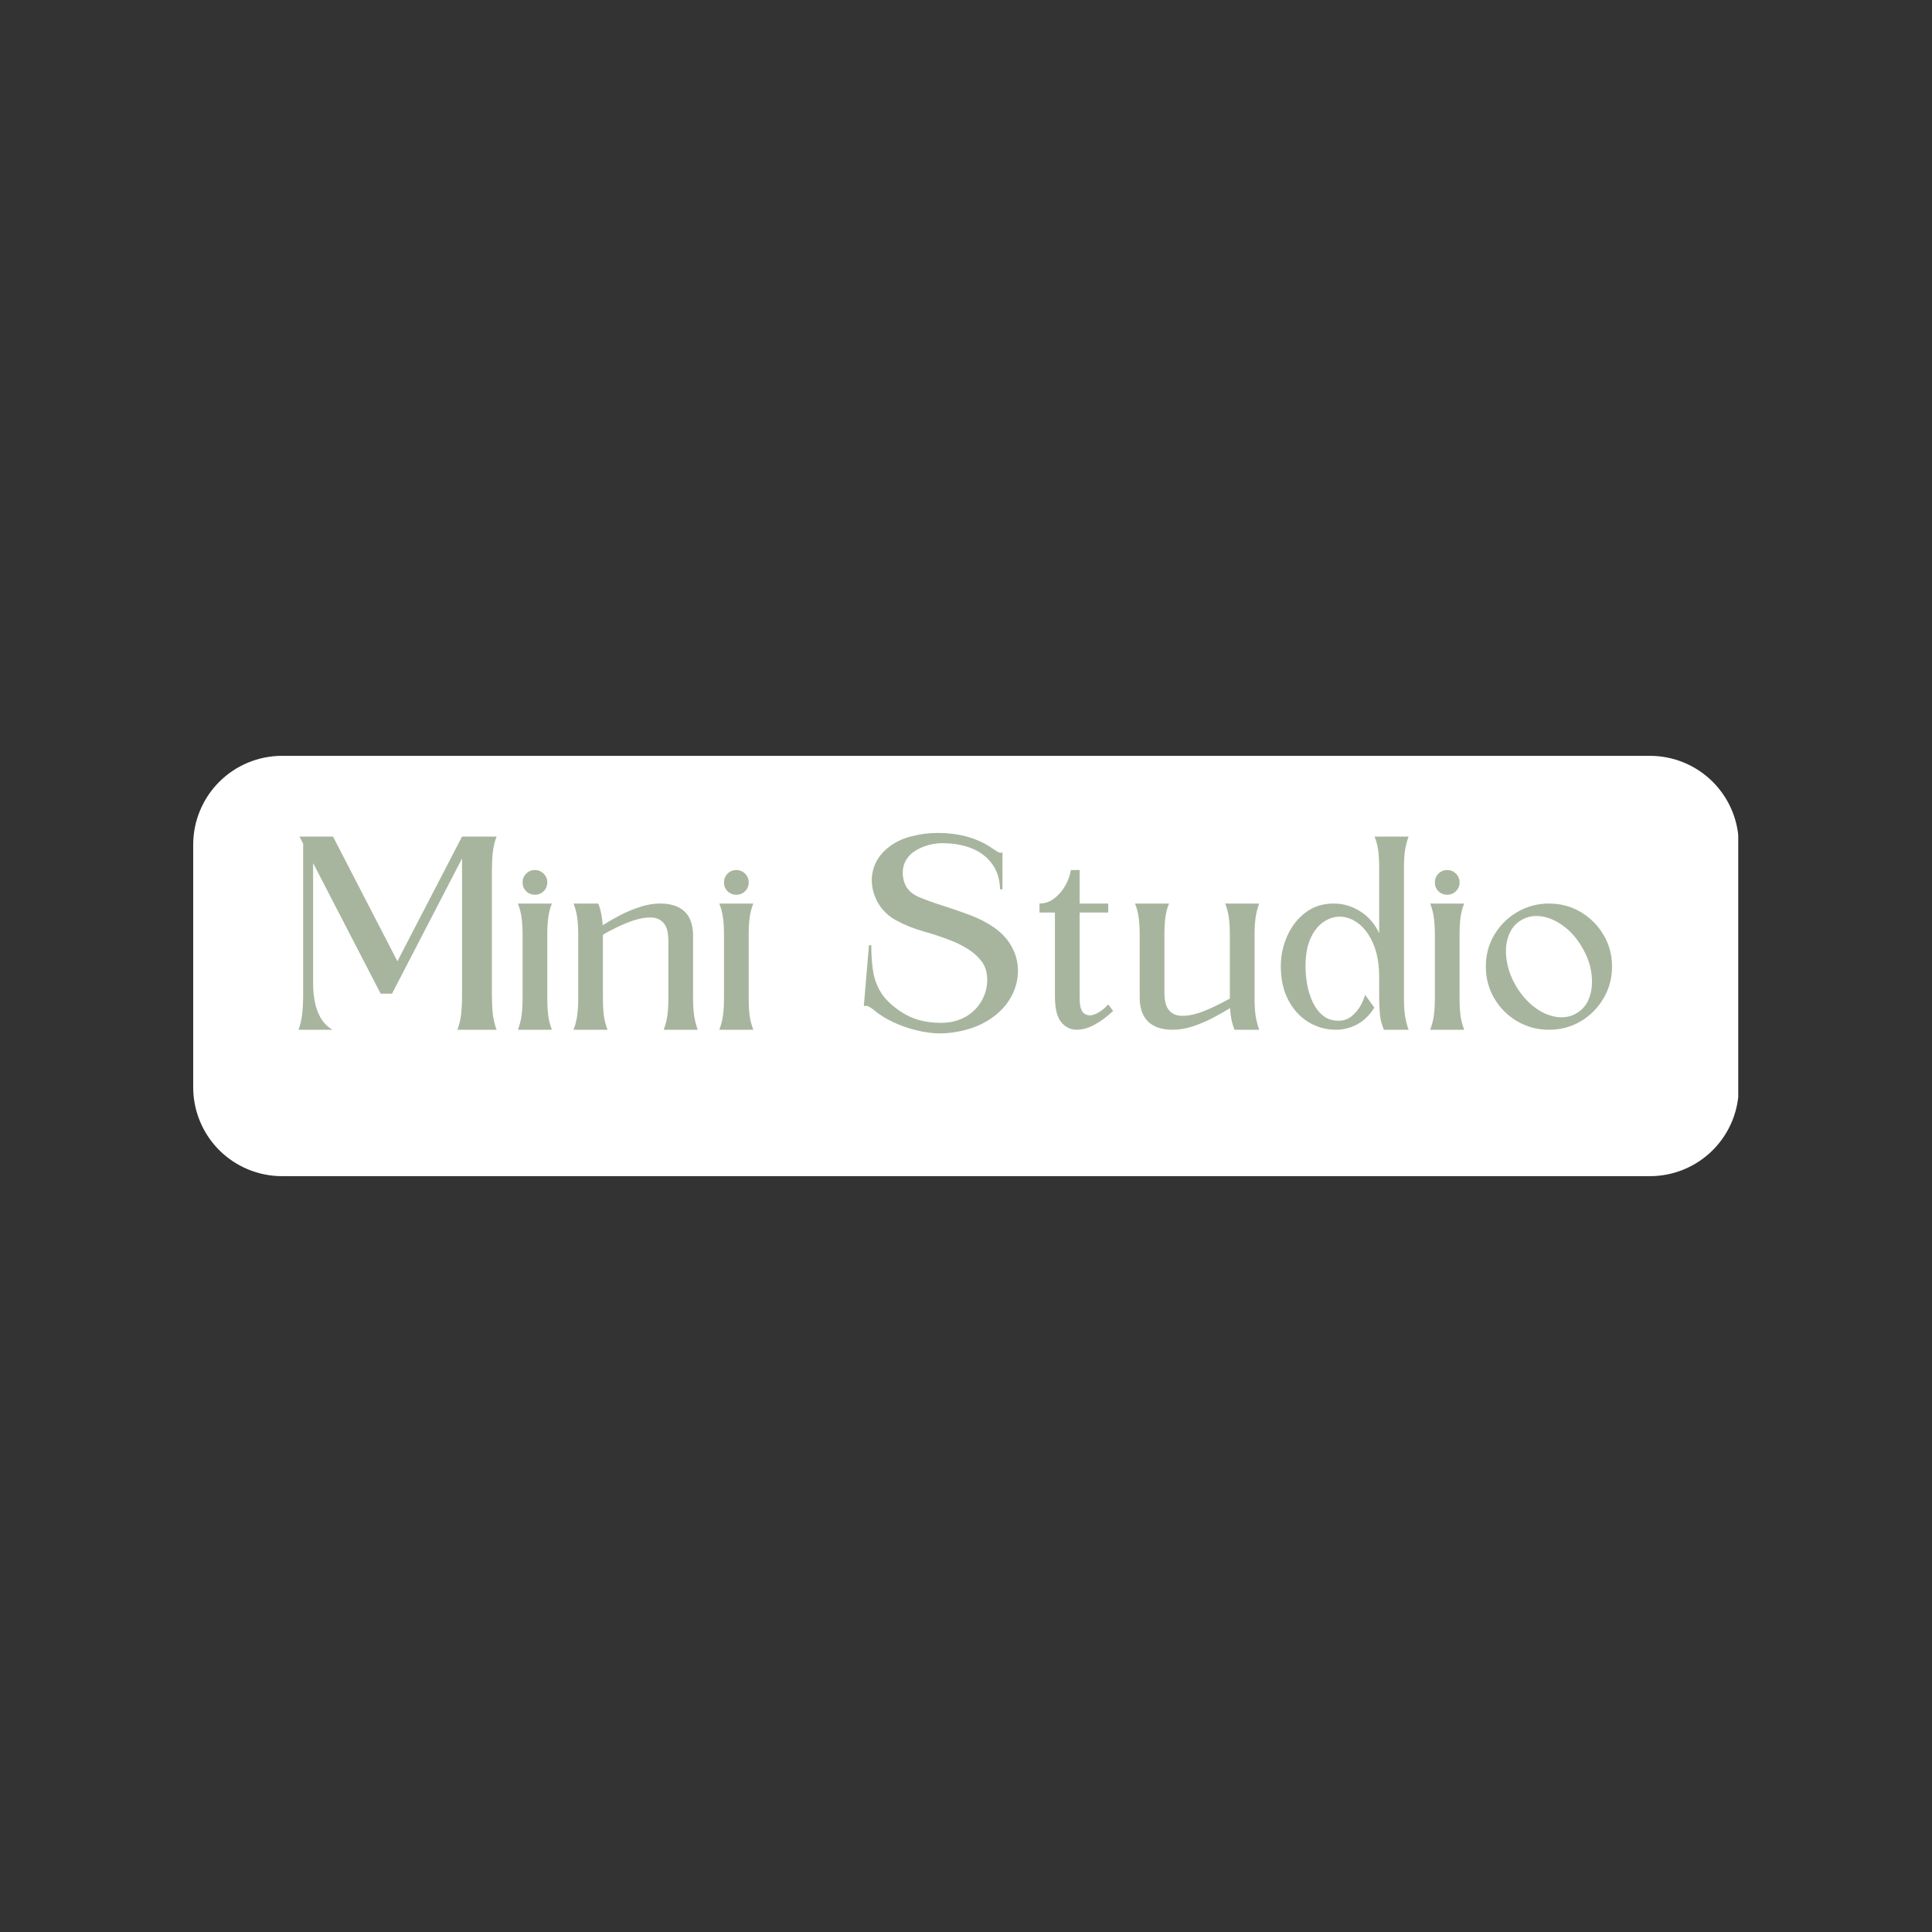 <svg version="1.0" preserveAspectRatio="xMidYMid meet" height="500" viewBox="0 0 375 375" zoomAndPan="magnify" width="500" xmlns:xlink="http://www.w3.org/1999/xlink" xmlns="http://www.w3.org/2000/svg"><rect x="0" y="0" width="375" height="375" fill="#333333" stroke="none"/><defs><g></g><clipPath id="e1653ac3a6"><path clip-rule="nonzero" d="M 37.5 146.707 L 337.711 146.707 L 337.711 228.293 L 37.5 228.293 Z M 37.5 146.707"></path></clipPath><clipPath id="c8a33d24b2"><path clip-rule="nonzero" d="M 54.75 146.707 L 320.25 146.707 C 324.824 146.707 329.211 148.523 332.449 151.758 C 335.684 154.996 337.5 159.383 337.5 163.957 L 337.5 211.043 C 337.5 215.617 335.684 220.004 332.449 223.242 C 329.211 226.477 324.824 228.293 320.25 228.293 L 54.75 228.293 C 50.176 228.293 45.789 226.477 42.551 223.242 C 39.316 220.004 37.5 215.617 37.5 211.043 L 37.5 163.957 C 37.5 159.383 39.316 154.996 42.551 151.758 C 45.789 148.523 50.176 146.707 54.75 146.707 Z M 54.75 146.707"></path></clipPath></defs><g clip-path="url(#e1653ac3a6)"><g clip-path="url(#c8a33d24b2)"><path fill-rule="nonzero" fill-opacity="1" d="M 37.5 146.707 L 337.391 146.707 L 337.391 228.293 L 37.5 228.293 Z M 37.5 146.707" fill="#ffffff"></path></g></g><g fill-opacity="1" fill="#a8b59e"><g transform="translate(57.933, 199.875)"><g><path d="M 6.594 0 L 0 0 C 0.363 -0.969 0.602 -2 0.719 -3.094 C 0.844 -4.195 0.906 -5.383 0.906 -6.656 L 0.906 -36.094 L 0.203 -37.5 L 6.703 -37.5 L 19.203 -13.297 L 31.75 -37.5 L 38.453 -37.5 C 38.086 -36.562 37.844 -35.535 37.719 -34.422 C 37.602 -33.305 37.547 -32.113 37.547 -30.844 C 37.547 -30.008 37.547 -28.785 37.547 -27.172 C 37.547 -25.555 37.547 -23.75 37.547 -21.75 C 37.547 -19.75 37.547 -17.75 37.547 -15.75 C 37.547 -13.75 37.547 -11.941 37.547 -10.328 C 37.547 -8.711 37.547 -7.488 37.547 -6.656 C 37.547 -5.383 37.602 -4.195 37.719 -3.094 C 37.844 -2 38.086 -0.969 38.453 0 L 30.844 0 C 31.219 -0.969 31.461 -2 31.578 -3.094 C 31.691 -4.195 31.75 -5.383 31.75 -6.656 L 31.75 -33.25 L 18.156 -7 L 15.953 -7 L 2.844 -32.344 L 2.844 -8.953 C 2.844 -7.879 2.941 -6.758 3.141 -5.594 C 3.348 -4.426 3.723 -3.352 4.266 -2.375 C 4.816 -1.395 5.594 -0.602 6.594 0 Z M 6.594 0"></path></g></g></g><g fill-opacity="1" fill="#a8b59e"><g transform="translate(100.526, 199.875)"><g><path d="M 5.703 -6.094 C 5.703 -4.863 5.758 -3.781 5.875 -2.844 C 5.988 -1.914 6.227 -0.969 6.594 0 C 5.5 0 4.398 0 3.297 0 C 2.203 0 1.102 0 0 0 C 0.363 -0.969 0.602 -1.914 0.719 -2.844 C 0.844 -3.781 0.906 -4.863 0.906 -6.094 C 0.906 -8.164 0.906 -10.223 0.906 -12.266 C 0.906 -14.316 0.906 -16.363 0.906 -18.406 C 0.906 -19.664 0.844 -20.758 0.719 -21.688 C 0.602 -22.625 0.363 -23.562 0 -24.5 C 1.102 -24.5 2.203 -24.5 3.297 -24.5 C 4.398 -24.5 5.5 -24.5 6.594 -24.5 C 6.227 -23.562 5.988 -22.625 5.875 -21.688 C 5.758 -20.758 5.703 -19.664 5.703 -18.406 C 5.703 -16.363 5.703 -14.316 5.703 -12.266 C 5.703 -10.223 5.703 -8.164 5.703 -6.094 Z M 3.297 -31 C 3.961 -31 4.531 -30.766 5 -30.297 C 5.469 -29.828 5.703 -29.258 5.703 -28.594 C 5.703 -27.926 5.469 -27.359 5 -26.891 C 4.531 -26.43 3.961 -26.203 3.297 -26.203 C 2.629 -26.203 2.062 -26.43 1.594 -26.891 C 1.133 -27.359 0.906 -27.926 0.906 -28.594 C 0.906 -29.258 1.133 -29.828 1.594 -30.297 C 2.062 -30.766 2.629 -31 3.297 -31 Z M 3.297 -31"></path></g></g></g><g fill-opacity="1" fill="#a8b59e"><g transform="translate(111.325, 199.875)"><g><path d="M 0 -24.5 L 4.797 -24.5 C 5.066 -23.801 5.266 -23.109 5.391 -22.422 C 5.523 -21.742 5.613 -21.035 5.656 -20.297 C 6.719 -20.961 7.859 -21.613 9.078 -22.25 C 10.297 -22.883 11.57 -23.414 12.906 -23.844 C 14.238 -24.281 15.551 -24.5 16.844 -24.5 C 18.914 -24.5 20.492 -23.973 21.578 -22.922 C 22.66 -21.867 23.203 -20.312 23.203 -18.25 C 23.203 -16.352 23.203 -14.301 23.203 -12.094 C 23.203 -9.895 23.203 -7.895 23.203 -6.094 C 23.203 -4.863 23.266 -3.781 23.391 -2.844 C 23.523 -1.914 23.758 -0.969 24.094 0 C 23 0 21.898 0 20.797 0 C 19.703 0 18.602 0 17.5 0 C 17.863 -0.969 18.102 -1.914 18.219 -2.844 C 18.344 -3.781 18.406 -4.863 18.406 -6.094 L 18.406 -17.25 C 18.406 -18.852 18.102 -20.004 17.5 -20.703 C 16.895 -21.398 16.094 -21.766 15.094 -21.797 C 14.094 -21.828 12.977 -21.645 11.75 -21.25 C 10.719 -20.914 9.648 -20.484 8.547 -19.953 C 7.453 -19.422 6.504 -18.922 5.703 -18.453 C 5.703 -18.379 5.703 -18.312 5.703 -18.25 C 5.703 -18.188 5.703 -18.117 5.703 -18.047 L 5.703 -6.094 C 5.703 -4.863 5.758 -3.781 5.875 -2.844 C 5.988 -1.914 6.227 -0.969 6.594 0 C 5.5 0 4.398 0 3.297 0 C 2.203 0 1.102 0 0 0 C 0.363 -0.969 0.602 -1.914 0.719 -2.844 C 0.844 -3.781 0.906 -4.863 0.906 -6.094 L 0.906 -18.406 C 0.906 -19.664 0.844 -20.758 0.719 -21.688 C 0.602 -22.625 0.363 -23.562 0 -24.5 Z M 0 -24.5"></path></g></g></g><g fill-opacity="1" fill="#a8b59e"><g transform="translate(139.62, 199.875)"><g><path d="M 5.703 -6.094 C 5.703 -4.863 5.758 -3.781 5.875 -2.844 C 5.988 -1.914 6.227 -0.969 6.594 0 C 5.5 0 4.398 0 3.297 0 C 2.203 0 1.102 0 0 0 C 0.363 -0.969 0.602 -1.914 0.719 -2.844 C 0.844 -3.781 0.906 -4.863 0.906 -6.094 C 0.906 -8.164 0.906 -10.223 0.906 -12.266 C 0.906 -14.316 0.906 -16.363 0.906 -18.406 C 0.906 -19.664 0.844 -20.758 0.719 -21.688 C 0.602 -22.625 0.363 -23.562 0 -24.5 C 1.102 -24.5 2.203 -24.5 3.297 -24.5 C 4.398 -24.5 5.5 -24.5 6.594 -24.5 C 6.227 -23.562 5.988 -22.625 5.875 -21.688 C 5.758 -20.758 5.703 -19.664 5.703 -18.406 C 5.703 -16.363 5.703 -14.316 5.703 -12.266 C 5.703 -10.223 5.703 -8.164 5.703 -6.094 Z M 3.297 -31 C 3.961 -31 4.531 -30.766 5 -30.297 C 5.469 -29.828 5.703 -29.258 5.703 -28.594 C 5.703 -27.926 5.469 -27.359 5 -26.891 C 4.531 -26.43 3.961 -26.203 3.297 -26.203 C 2.629 -26.203 2.062 -26.43 1.594 -26.891 C 1.133 -27.359 0.906 -27.926 0.906 -28.594 C 0.906 -29.258 1.133 -29.828 1.594 -30.297 C 2.062 -30.766 2.629 -31 3.297 -31 Z M 3.297 -31"></path></g></g></g><g fill-opacity="1" fill="#a8b59e"><g transform="translate(150.419, 199.875)"><g></g></g></g><g fill-opacity="1" fill="#a8b59e"><g transform="translate(167.666, 199.875)"><g><path d="M 26.453 -27.25 C 26.379 -29.312 25.832 -31 24.812 -32.312 C 23.801 -33.633 22.477 -34.613 20.844 -35.25 C 19.219 -35.883 17.383 -36.203 15.344 -36.203 C 14.551 -36.234 13.656 -36.125 12.656 -35.875 C 11.656 -35.625 10.719 -35.211 9.844 -34.641 C 8.977 -34.078 8.332 -33.312 7.906 -32.344 C 7.469 -31.219 7.441 -30.008 7.828 -28.719 C 8.211 -27.438 9.133 -26.461 10.594 -25.797 C 12.031 -25.203 13.613 -24.629 15.344 -24.078 C 17.082 -23.523 18.805 -22.93 20.516 -22.297 C 22.234 -21.66 23.797 -20.863 25.203 -19.906 C 26.797 -18.801 27.984 -17.504 28.766 -16.016 C 29.555 -14.535 29.941 -12.988 29.922 -11.375 C 29.91 -9.758 29.52 -8.191 28.75 -6.672 C 27.977 -5.16 26.844 -3.82 25.344 -2.656 C 23.844 -1.52 22.16 -0.676 20.297 -0.125 C 18.43 0.426 16.566 0.703 14.703 0.703 C 13.398 0.703 11.957 0.516 10.375 0.141 C 8.789 -0.223 7.25 -0.754 5.75 -1.453 C 4.25 -2.148 2.93 -2.984 1.797 -3.953 C 1.598 -4.117 1.336 -4.289 1.016 -4.469 C 0.703 -4.656 0.363 -4.695 0 -4.594 L 1 -16.406 L 1.453 -16.406 C 1.453 -14.531 1.566 -12.852 1.797 -11.375 C 2.035 -9.895 2.535 -8.531 3.297 -7.281 C 4.066 -6.031 5.27 -4.836 6.906 -3.703 C 8.102 -2.867 9.367 -2.266 10.703 -1.891 C 12.035 -1.523 13.438 -1.344 14.906 -1.344 C 16.77 -1.344 18.375 -1.727 19.719 -2.5 C 21.07 -3.27 22.113 -4.297 22.844 -5.578 C 23.582 -6.859 23.953 -8.234 23.953 -9.703 C 23.953 -11.066 23.617 -12.211 22.953 -13.141 C 22.285 -14.078 21.43 -14.879 20.391 -15.547 C 19.359 -16.211 18.297 -16.766 17.203 -17.203 C 15.367 -17.93 13.492 -18.562 11.578 -19.094 C 9.66 -19.633 7.852 -20.367 6.156 -21.297 C 4.852 -22.035 3.816 -22.988 3.047 -24.156 C 2.285 -25.32 1.812 -26.57 1.625 -27.906 C 1.438 -29.238 1.582 -30.547 2.062 -31.828 C 2.551 -33.109 3.395 -34.25 4.594 -35.25 C 5.863 -36.312 7.375 -37.066 9.125 -37.516 C 10.875 -37.973 12.598 -38.203 14.297 -38.203 C 18.66 -38.203 22.312 -37.133 25.25 -35 C 25.551 -34.801 25.832 -34.625 26.094 -34.469 C 26.363 -34.32 26.633 -34.316 26.906 -34.453 L 26.906 -27.25 Z M 26.453 -27.25"></path></g></g></g><g fill-opacity="1" fill="#a8b59e"><g transform="translate(201.761, 199.875)"><g><path d="M 0 -24.5 C 1.031 -24.5 1.969 -24.816 2.812 -25.453 C 3.664 -26.086 4.383 -26.906 4.969 -27.906 C 5.551 -28.906 5.926 -29.938 6.094 -31 L 7.797 -31 L 7.797 -24.5 L 13.344 -24.5 L 13.344 -22.75 L 7.797 -22.75 L 7.797 -6.094 C 7.797 -4.531 8.102 -3.539 8.719 -3.125 C 9.344 -2.707 10.086 -2.695 10.953 -3.094 C 11.816 -3.5 12.613 -4.102 13.344 -4.906 L 14.297 -3.656 C 13.129 -2.551 11.938 -1.664 10.719 -1 C 9.508 -0.332 8.352 0 7.25 0 C 6.051 0 5.039 -0.488 4.219 -1.469 C 3.406 -2.457 3 -4.133 3 -6.5 L 3 -22.75 L 0 -22.75 Z M 0 -24.5"></path></g></g></g><g fill-opacity="1" fill="#a8b59e"><g transform="translate(220.308, 199.875)"><g><path d="M 24.094 0 L 19.297 0 C 19.035 -0.695 18.836 -1.383 18.703 -2.062 C 18.566 -2.75 18.484 -3.461 18.453 -4.203 C 17.422 -3.566 16.281 -2.922 15.031 -2.266 C 13.781 -1.617 12.492 -1.078 11.172 -0.641 C 9.859 -0.211 8.551 0 7.25 0 C 5.219 0 3.648 -0.523 2.547 -1.578 C 1.453 -2.629 0.906 -4.188 0.906 -6.25 C 0.906 -8.145 0.906 -10.191 0.906 -12.391 C 0.906 -14.598 0.906 -16.602 0.906 -18.406 C 0.906 -19.664 0.844 -20.758 0.719 -21.688 C 0.602 -22.625 0.363 -23.562 0 -24.5 C 1.102 -24.5 2.203 -24.5 3.297 -24.5 C 4.398 -24.5 5.5 -24.5 6.594 -24.5 C 6.227 -23.562 5.988 -22.625 5.875 -21.688 C 5.758 -20.758 5.703 -19.664 5.703 -18.406 L 5.703 -7.25 C 5.703 -5.645 6 -4.492 6.594 -3.797 C 7.195 -3.098 8 -2.734 9 -2.703 C 10 -2.672 11.113 -2.852 12.344 -3.25 C 13.414 -3.613 14.492 -4.062 15.578 -4.594 C 16.66 -5.133 17.602 -5.617 18.406 -6.047 C 18.406 -6.117 18.406 -6.195 18.406 -6.281 C 18.406 -6.363 18.406 -6.438 18.406 -6.5 L 18.406 -18.406 C 18.406 -19.664 18.344 -20.758 18.219 -21.688 C 18.102 -22.625 17.863 -23.562 17.5 -24.5 C 18.602 -24.5 19.703 -24.5 20.797 -24.5 C 21.898 -24.5 23 -24.5 24.094 -24.5 C 23.758 -23.562 23.523 -22.625 23.391 -21.688 C 23.266 -20.758 23.203 -19.664 23.203 -18.406 L 23.203 -6.094 C 23.203 -4.863 23.266 -3.781 23.391 -2.844 C 23.523 -1.914 23.758 -0.969 24.094 0 Z M 24.094 0"></path></g></g></g><g fill-opacity="1" fill="#a8b59e"><g transform="translate(248.603, 199.875)"><g><path d="M 0 -12.344 C 0 -14.344 0.406 -16.273 1.219 -18.141 C 2.039 -20.016 3.219 -21.539 4.75 -22.719 C 6.281 -23.906 8.129 -24.5 10.297 -24.5 C 12.098 -24.5 13.797 -24 15.391 -23 C 16.992 -22 18.227 -20.582 19.094 -18.75 L 19.094 -31.406 C 19.094 -32.664 19.035 -33.758 18.922 -34.688 C 18.805 -35.625 18.566 -36.562 18.203 -37.5 C 19.297 -37.5 20.395 -37.5 21.5 -37.5 C 22.602 -37.5 23.703 -37.5 24.797 -37.5 C 24.461 -36.562 24.227 -35.625 24.094 -34.688 C 23.969 -33.758 23.906 -32.664 23.906 -31.406 L 23.906 -6.094 C 23.906 -4.863 23.969 -3.781 24.094 -2.844 C 24.227 -1.914 24.461 -0.969 24.797 0 L 20 0 C 19.562 -1.062 19.301 -2.109 19.219 -3.141 C 19.133 -4.18 19.094 -5.301 19.094 -6.5 L 19.094 -10.094 C 19.094 -12.758 18.703 -14.977 17.922 -16.75 C 17.141 -18.52 16.156 -19.836 14.969 -20.703 C 13.789 -21.566 12.566 -21.984 11.297 -21.953 C 10.203 -21.922 9.156 -21.547 8.156 -20.828 C 7.156 -20.109 6.344 -19.039 5.719 -17.625 C 5.102 -16.207 4.797 -14.445 4.797 -12.344 C 4.797 -11.145 4.91 -9.922 5.141 -8.672 C 5.379 -7.422 5.754 -6.27 6.266 -5.219 C 6.785 -4.176 7.445 -3.336 8.25 -2.703 C 9.051 -2.066 10.02 -1.75 11.156 -1.75 C 12.188 -1.75 13.055 -2.047 13.766 -2.641 C 14.484 -3.242 15.062 -3.938 15.5 -4.719 C 15.938 -5.508 16.219 -6.203 16.344 -6.797 L 18.156 -4.297 C 17.219 -2.797 16.086 -1.703 14.766 -1.016 C 13.453 -0.336 12.113 0 10.75 0 C 8.781 0 6.977 -0.5 5.344 -1.5 C 3.719 -2.5 2.422 -3.922 1.453 -5.766 C 0.484 -7.617 0 -9.812 0 -12.344 Z M 0 -12.344"></path></g></g></g><g fill-opacity="1" fill="#a8b59e"><g transform="translate(277.599, 199.875)"><g><path d="M 5.703 -6.094 C 5.703 -4.863 5.758 -3.781 5.875 -2.844 C 5.988 -1.914 6.227 -0.969 6.594 0 C 5.5 0 4.398 0 3.297 0 C 2.203 0 1.102 0 0 0 C 0.363 -0.969 0.602 -1.914 0.719 -2.844 C 0.844 -3.781 0.906 -4.863 0.906 -6.094 C 0.906 -8.164 0.906 -10.223 0.906 -12.266 C 0.906 -14.316 0.906 -16.363 0.906 -18.406 C 0.906 -19.664 0.844 -20.758 0.719 -21.688 C 0.602 -22.625 0.363 -23.562 0 -24.5 C 1.102 -24.5 2.203 -24.5 3.297 -24.5 C 4.398 -24.5 5.5 -24.5 6.594 -24.5 C 6.227 -23.562 5.988 -22.625 5.875 -21.688 C 5.758 -20.758 5.703 -19.664 5.703 -18.406 C 5.703 -16.363 5.703 -14.316 5.703 -12.266 C 5.703 -10.223 5.703 -8.164 5.703 -6.094 Z M 3.297 -31 C 3.961 -31 4.531 -30.766 5 -30.297 C 5.469 -29.828 5.703 -29.258 5.703 -28.594 C 5.703 -27.926 5.469 -27.359 5 -26.891 C 4.531 -26.43 3.961 -26.203 3.297 -26.203 C 2.629 -26.203 2.062 -26.43 1.594 -26.891 C 1.133 -27.359 0.906 -27.926 0.906 -28.594 C 0.906 -29.258 1.133 -29.828 1.594 -30.297 C 2.062 -30.766 2.629 -31 3.297 -31 Z M 3.297 -31"></path></g></g></g><g fill-opacity="1" fill="#a8b59e"><g transform="translate(288.397, 199.875)"><g><path d="M 12.25 -24.5 C 14.52 -24.5 16.578 -23.945 18.422 -22.844 C 20.273 -21.75 21.75 -20.273 22.844 -18.422 C 23.945 -16.578 24.5 -14.52 24.5 -12.25 C 24.5 -10.02 23.945 -7.969 22.844 -6.094 C 21.75 -4.227 20.273 -2.742 18.422 -1.641 C 16.578 -0.547 14.52 0 12.25 0 C 10.02 0 7.969 -0.547 6.094 -1.641 C 4.227 -2.742 2.742 -4.227 1.641 -6.094 C 0.547 -7.969 0 -10.02 0 -12.25 C 0 -14.52 0.547 -16.578 1.641 -18.422 C 2.742 -20.273 4.227 -21.75 6.094 -22.844 C 7.969 -23.945 10.02 -24.5 12.25 -24.5 Z M 17.594 -3.203 C 18.801 -3.898 19.645 -4.941 20.125 -6.328 C 20.602 -7.711 20.727 -9.258 20.5 -10.969 C 20.27 -12.688 19.656 -14.379 18.656 -16.047 C 17.688 -17.711 16.508 -19.062 15.125 -20.094 C 13.738 -21.133 12.32 -21.77 10.875 -22 C 9.426 -22.227 8.102 -21.992 6.906 -21.297 C 5.738 -20.629 4.906 -19.602 4.406 -18.219 C 3.906 -16.844 3.781 -15.297 4.031 -13.578 C 4.281 -11.859 4.883 -10.164 5.844 -8.5 C 6.844 -6.832 8.023 -5.473 9.391 -4.422 C 10.766 -3.367 12.18 -2.727 13.641 -2.5 C 15.109 -2.27 16.426 -2.504 17.594 -3.203 Z M 17.594 -3.203"></path></g></g></g></svg>